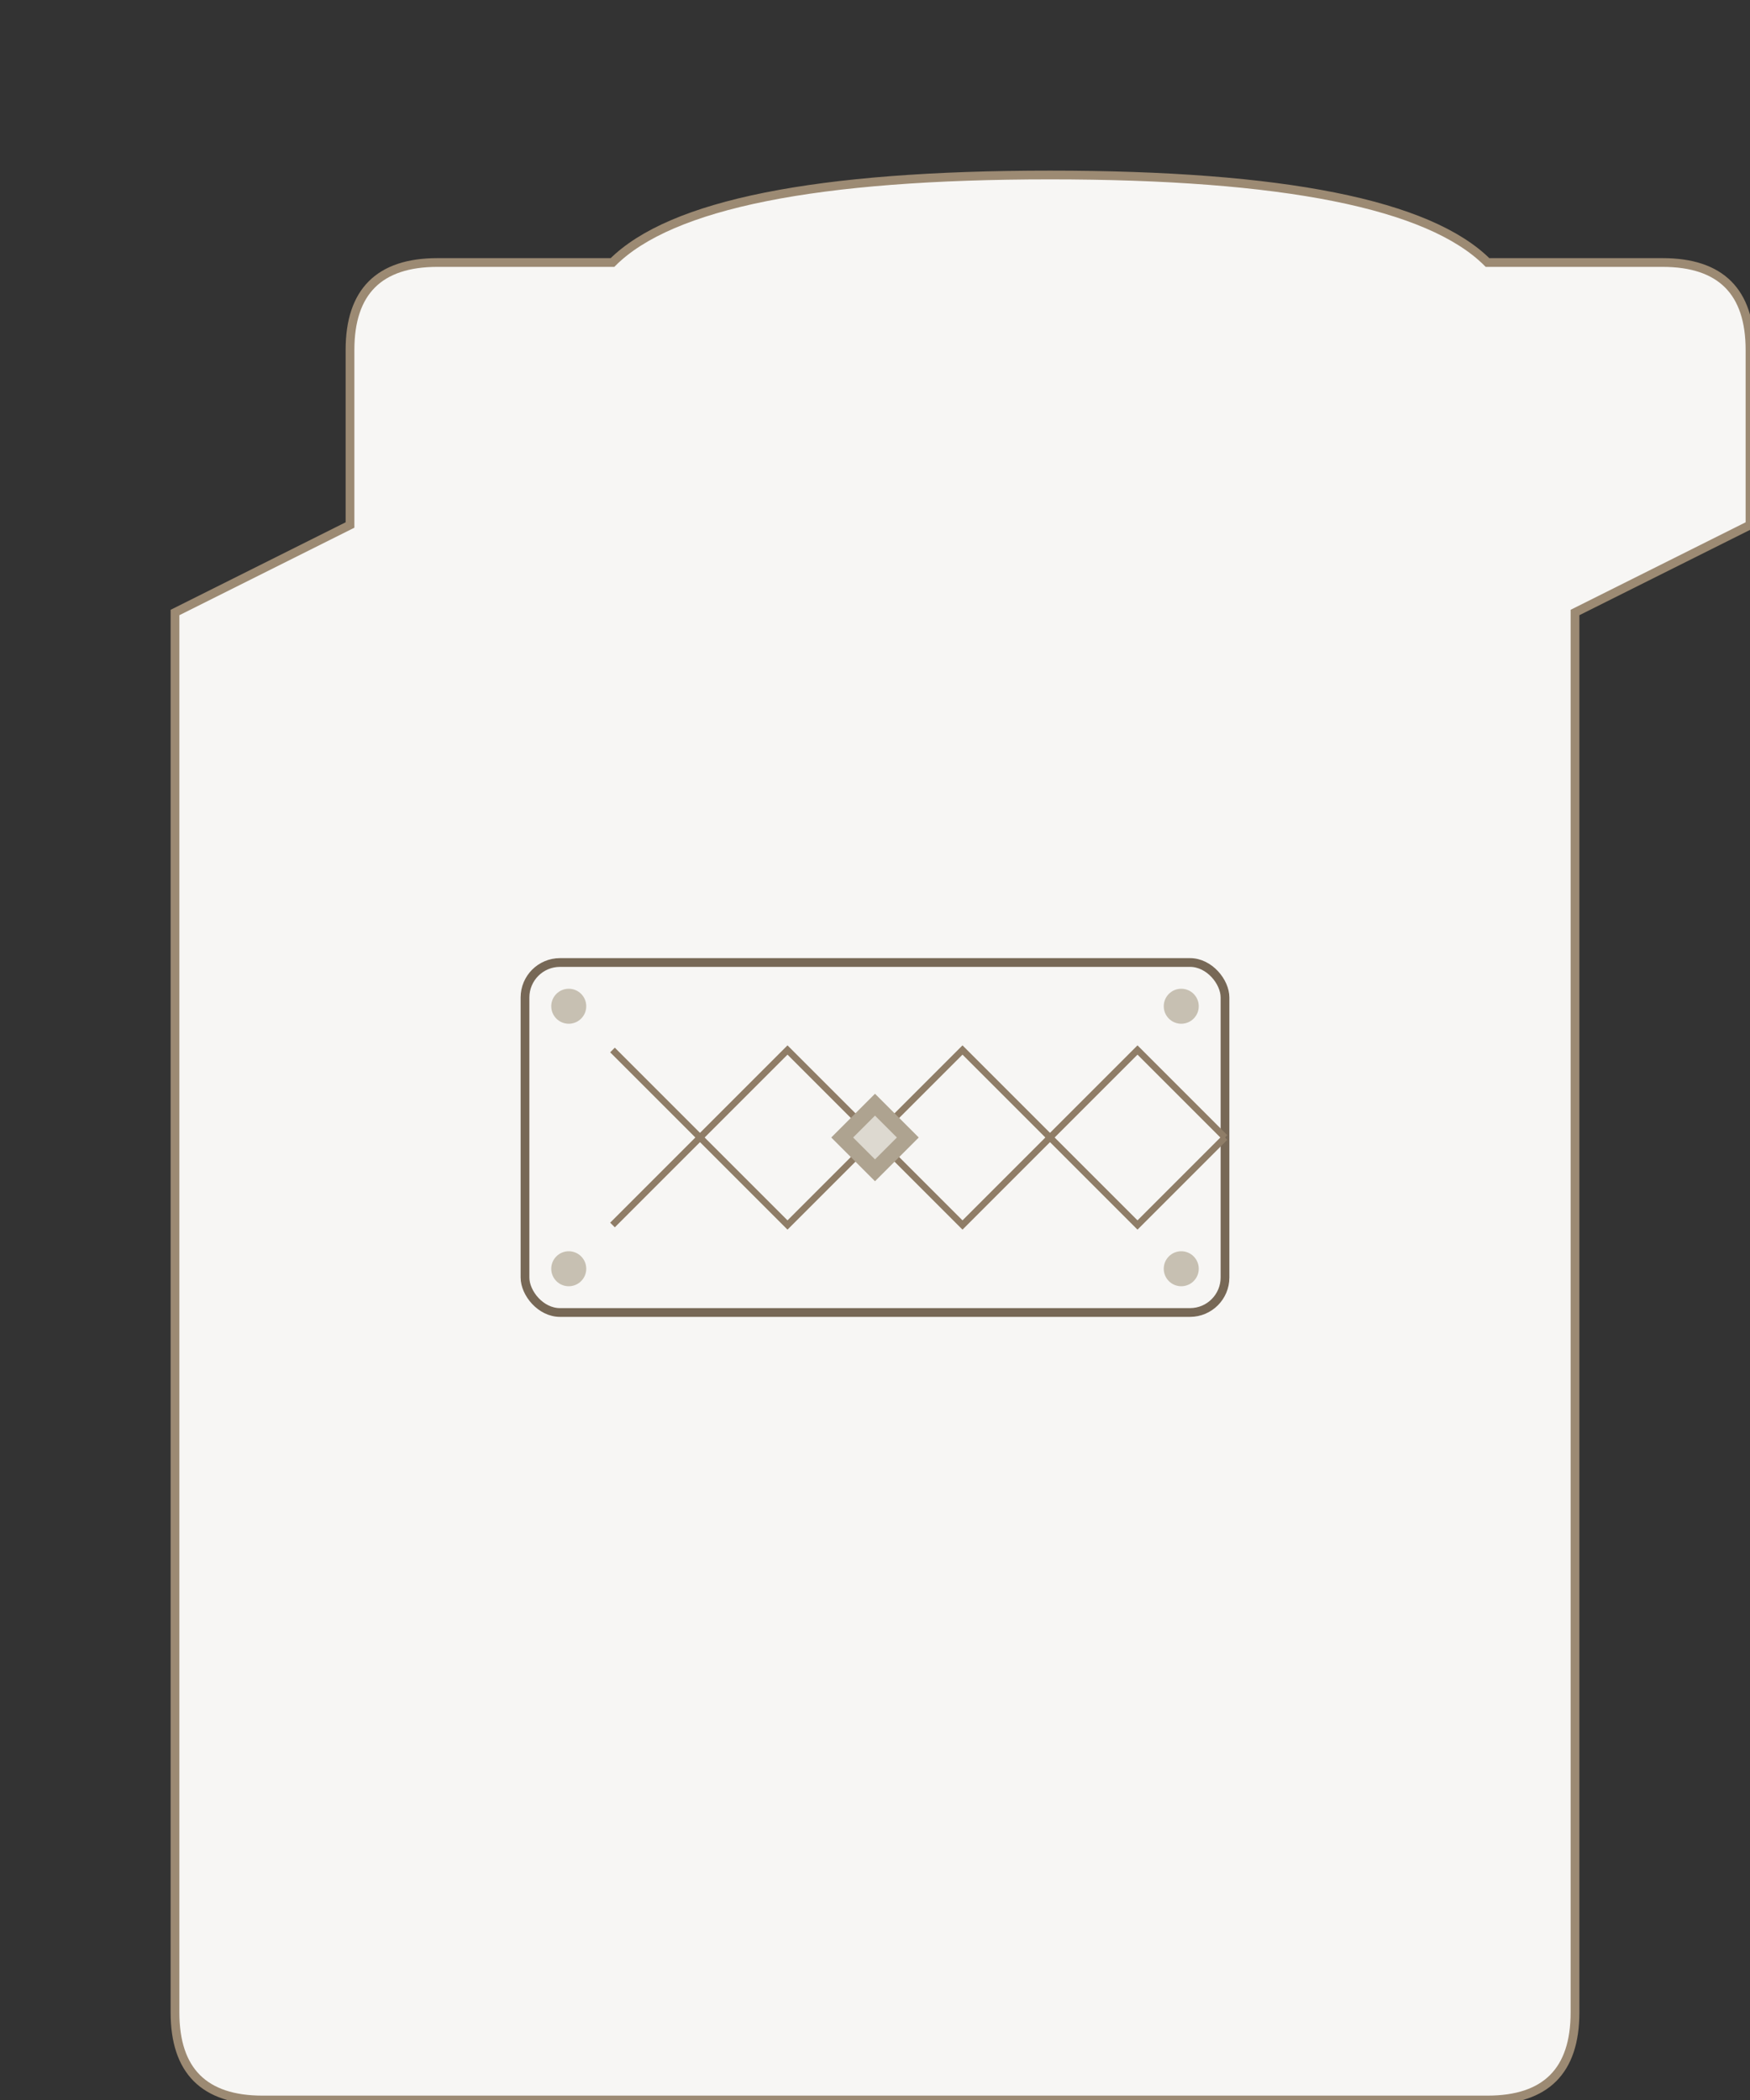 <svg width="400" height="480" viewBox="0 0 400 480" fill="none" xmlns="http://www.w3.org/2000/svg">
    <rect x="0" y="0" width="400" height="480" fill="#333333" stroke="none"/>
    <!-- T-shirt outline -->
    <path
        d="M80 120 L80 80 Q80 60 100 60 L140 60 Q160 40 240 40 Q320 40 340 60 L380 60 Q400 60 400 80 L400 120 L360 140 L360 460 Q360 480 340 480 L60 480 Q40 480 40 460 L40 140 L80 120 Z"
        fill="#f7f6f4" stroke="#9c8a73" stroke-width="2" />

    <!-- Back indigenous pattern -->
    <g transform="translate(100, 160)">
        <!-- Tribal border pattern -->
        <rect x="20" y="60" width="160" height="80" fill="none" stroke="#776856" stroke-width="2" rx="8" />

        <!-- Internal geometric patterns -->
        <path d="M40 80 L60 100 L80 80 L100 100 L120 80 L140 100 L160 80 L180 100" fill="none" stroke="#8f7d67"
            stroke-width="1.5" />
        <path d="M40 120 L60 100 L80 120 L100 100 L120 120 L140 100 L160 120 L180 100" fill="none" stroke="#8f7d67"
            stroke-width="1.5" />

        <!-- Central diamond -->
        <polygon points="100,90 110,100 100,110 90,100" fill="#aea390" />
        <polygon points="100,95 105,100 100,105 95,100" fill="#ddd9d0" />

        <!-- Corner decorations -->
        <circle cx="30" cy="70" r="4" fill="#c7c0b2" />
        <circle cx="170" cy="70" r="4" fill="#c7c0b2" />
        <circle cx="30" cy="130" r="4" fill="#c7c0b2" />
        <circle cx="170" cy="130" r="4" fill="#c7c0b2" />
    </g>
</svg>
